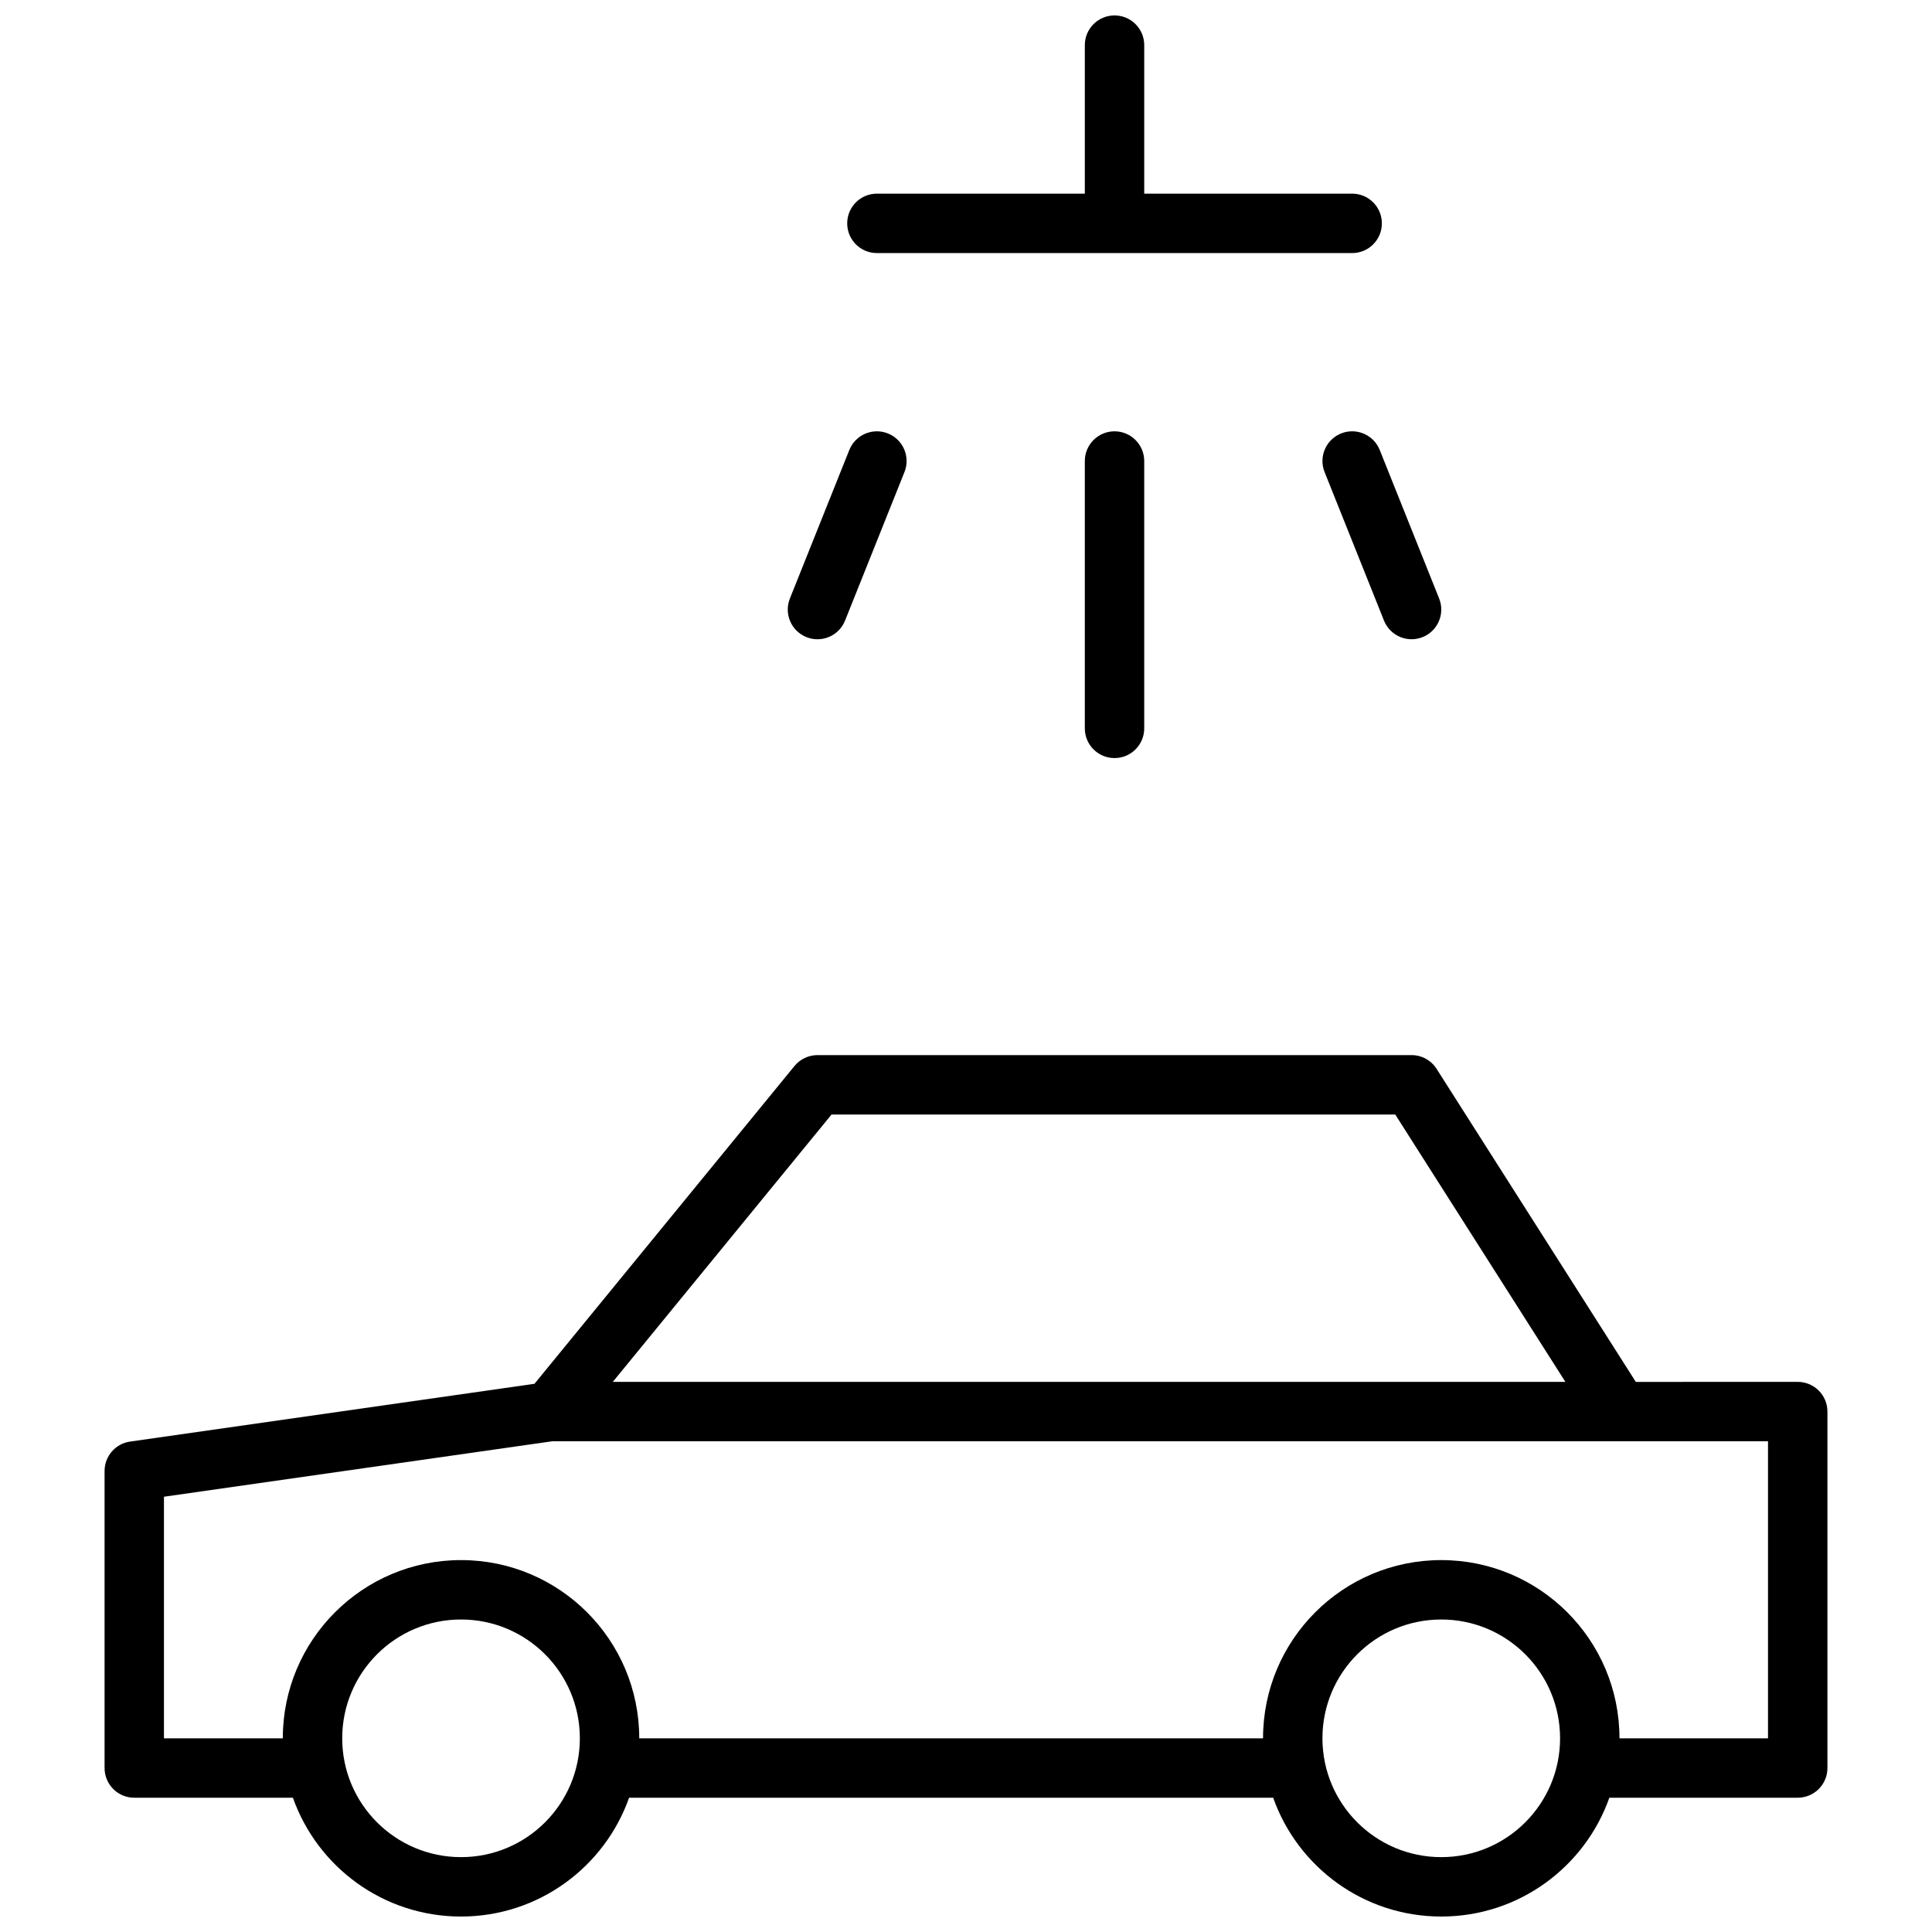 <?xml version="1.0" encoding="UTF-8"?>
<!-- Uploaded to: SVG Repo, www.svgrepo.com, Generator: SVG Repo Mixer Tools -->
<svg width="800px" height="800px" version="1.1" viewBox="144 144 512 512" xmlns="http://www.w3.org/2000/svg">
 <defs>
  <clipPath id="a">
   <path d="m171 148.09h458v503.81h-458z"/>
  </clipPath>
 </defs>
 <g clip-path="url(#a)">
  <path d="m367.95 308.46c-1.617 4.039-6.199 6-10.234 4.387s-6-6.195-4.387-10.234l15.746-39.359c1.613-4.035 6.195-6 10.23-4.387 4.039 1.617 6 6.199 4.387 10.234zm79.281 28.566c0 4.348-3.523 7.871-7.871 7.871s-7.871-3.523-7.871-7.871v-70.848c0-4.348 3.523-7.875 7.871-7.875s7.871 3.527 7.871 7.875zm-225.6 283.39h-42.047c-4.348 0-7.871-3.523-7.871-7.871v-78.719c0-3.918 2.879-7.238 6.758-7.793l107.17-15.312 68.906-84.219c1.492-1.824 3.731-2.887 6.09-2.887h157.44c2.691 0 5.195 1.375 6.641 3.648l52.793 82.957 42.902-0.012c4.348 0 7.875 3.523 7.875 7.871v94.465c0 4.348-3.527 7.871-7.875 7.871h-49.918c-6.484 18.348-23.98 31.488-44.547 31.488-20.562 0-38.059-13.141-44.543-31.488h-170.69c-6.484 18.348-23.98 31.488-44.543 31.488-20.566 0-38.062-13.141-44.547-31.488zm-2.688-15.742c0-26.086 21.148-47.234 47.234-47.234 26.082 0 47.23 21.148 47.23 47.234h165.31c0-26.086 21.148-47.234 47.23-47.234 26.086 0 47.234 21.148 47.234 47.234h39.359v-78.723h-322.19l-102.9 14.699v64.023zm339.9-94.465-45.086-70.848h-149.39l-57.965 70.848zm-32.895 125.95c17.391 0 31.488-14.098 31.488-31.488s-14.098-31.488-31.488-31.488-31.488 14.098-31.488 31.488 14.098 31.488 31.488 31.488zm-259.77 0c17.391 0 31.488-14.098 31.488-31.488s-14.098-31.488-31.488-31.488-31.488 14.098-31.488 31.488 14.098 31.488 31.488 31.488zm259.21-333.55c1.617 4.039-0.348 8.621-4.383 10.234-4.039 1.613-8.621-0.348-10.234-4.387l-15.742-39.359c-1.617-4.035 0.348-8.617 4.383-10.234 4.039-1.613 8.617 0.352 10.234 4.387zm-93.898-107.29v-39.359c0-4.348 3.523-7.871 7.871-7.871s7.871 3.523 7.871 7.871v39.359h55.105c4.348 0 7.871 3.527 7.871 7.875 0 4.348-3.523 7.871-7.871 7.871h-125.95c-4.348 0-7.871-3.523-7.871-7.871 0-4.348 3.523-7.875 7.871-7.875z"/>
 </g>
</svg>